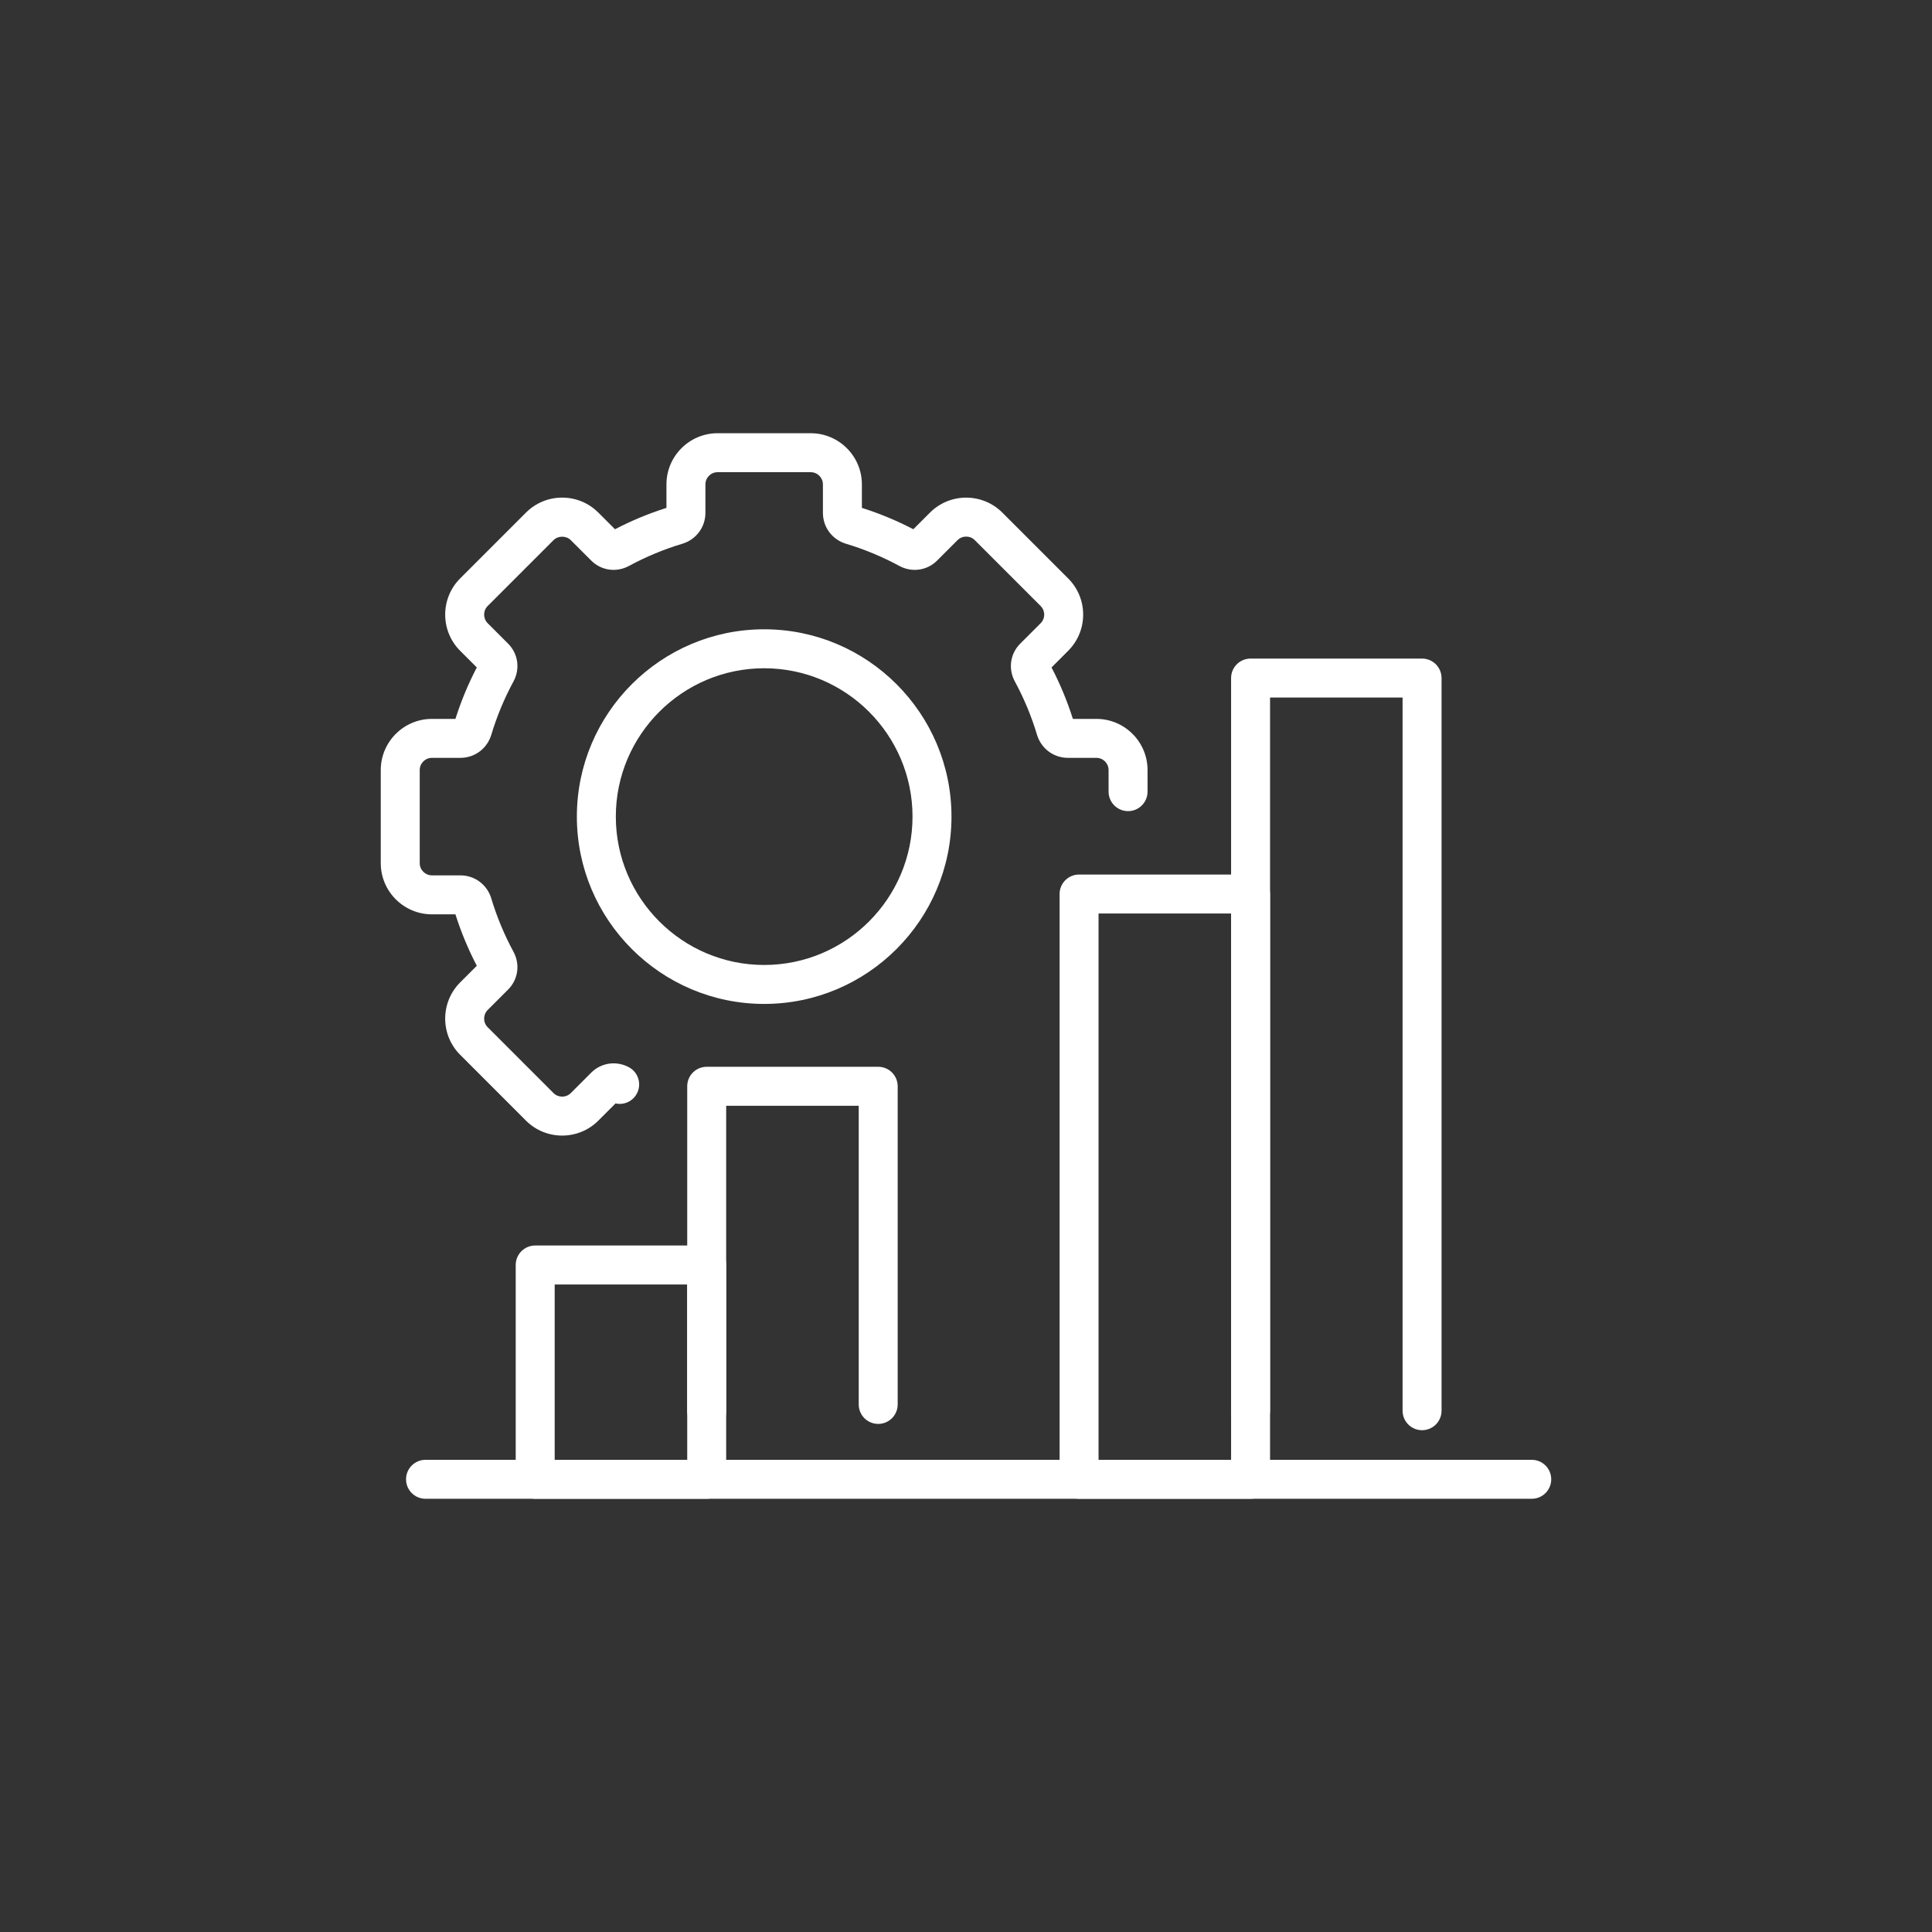<?xml version="1.0" encoding="UTF-8"?>
<svg id="_ëÎÓÈ_1" data-name="ëÎÓÈ 1" xmlns="http://www.w3.org/2000/svg" viewBox="0 0 500 500">
  <rect x="0" y="0" width="500" height="500" fill="#333333" stroke="none"/>
  <defs>
    <style>
      .cls-1 {
        fill: #fff;
      }
    </style>
  </defs>
  <path class="cls-1" d="M396.414,387.883H110.125c-2.785,0-5.042-2.257-5.042-5.042,0-2.785,2.257-5.042,5.042-5.042h286.289c2.785,0,5.042,2.257,5.042,5.042,0,2.785-2.257,5.042-5.042,5.042Z"/>
  <path class="cls-1" d="M368.03,370.134c-2.785,0-5.042-2.257-5.042-5.042v-184.568h-34.298v184.568c0,2.785-2.257,5.042-5.042,5.042s-5.042-2.257-5.042-5.042v-189.61c0-2.785,2.257-5.042,5.042-5.042h44.382c2.785,0,5.042,2.257,5.042,5.042v189.61c0,2.785-2.257,5.042-5.042,5.042Z"/>
  <path class="cls-1" d="M323.648,387.883h-44.385c-2.785,0-5.042-2.257-5.042-5.042v-151.468c0-2.785,2.257-5.042,5.042-5.042h44.385c2.785,0,5.042,2.257,5.042,5.042v151.468c0,2.785-2.257,5.042-5.042,5.042ZM284.305,377.799h34.301v-141.384h-34.301v141.384Z"/>
  <path class="cls-1" d="M182.894,370.134c-2.785,0-5.042-2.257-5.042-5.042v-83.967c0-2.785,2.257-5.042,5.042-5.042h44.385c2.785,0,5.042,2.257,5.042,5.042v82.34c0,2.785-2.257,5.042-5.042,5.042s-5.042-2.257-5.042-5.042v-77.298h-34.301v78.925c0,2.785-2.257,5.042-5.042,5.042Z"/>
  <path class="cls-1" d="M182.894,387.883h-44.385c-2.785,0-5.042-2.257-5.042-5.042v-55.462c0-2.785,2.257-5.042,5.042-5.042h44.385c2.785,0,5.042,2.257,5.042,5.042v55.462c0,2.785-2.257,5.042-5.042,5.042ZM143.551,377.799h34.301v-45.378h-34.301v45.378Z"/>
  <path class="cls-1" d="M145.49,293.888c-3.393,0-6.784-1.288-9.367-3.869l-17.034-17.039c-5.163-5.16-5.163-13.564-.003-18.73l4.31-4.308c-2.228-4.28-4.085-8.747-5.532-13.314h-6.075c-7.304,0-13.247-5.942-13.247-13.244v-24.09c0-7.304,5.942-13.247,13.247-13.247h6.077c1.446-4.566,3.301-9.034,5.529-13.314l-4.308-4.308c-5.163-5.166-5.163-13.57,0-18.73l17.034-17.034c2.501-2.501,5.827-3.88,9.367-3.88,3.539,0,6.865,1.379,9.366,3.88l4.305,4.305c4.274-2.223,8.742-4.08,13.317-5.529v-6.077c0-7.301,5.942-13.244,13.243-13.244h24.09c7.304,0,13.246,5.942,13.246,13.244v6.08c4.569,1.446,9.037,3.3,13.314,5.526l4.308-4.305c5.169-5.166,13.567-5.166,18.73,0l17.034,17.034c2.501,2.498,3.88,5.824,3.88,9.364,0,3.539-1.379,6.865-3.88,9.366l-4.305,4.308c2.225,4.277,4.08,8.745,5.526,13.314h6.08c7.301,0,13.244,5.942,13.244,13.247v5.582c0,2.785-2.257,5.042-5.042,5.042s-5.042-2.257-5.042-5.042v-5.582c0-1.745-1.418-3.163-3.16-3.163h-7.372c-3.705,0-6.919-2.405-7.996-5.987-1.426-4.758-3.357-9.4-5.737-13.798-1.761-3.247-1.201-7.175,1.393-9.769l5.281-5.281c.596-.599.926-1.393.926-2.237,0-.844-.329-1.635-.926-2.231l-17.034-17.036c-1.23-1.233-3.236-1.233-4.471,0l-5.281,5.278c-2.583,2.594-6.508,3.154-9.766,1.398-4.401-2.383-9.043-4.313-13.798-5.74-3.584-1.078-5.99-4.291-5.99-7.999v-7.369c0-1.742-1.418-3.16-3.162-3.16h-24.09c-1.742,0-3.159,1.418-3.159,3.16v7.369c0,3.708-2.409,6.921-5.99,7.999-4.763,1.429-9.403,3.36-13.798,5.737-3.253,1.761-7.18,1.199-9.769-1.396l-5.281-5.278c-1.199-1.193-3.272-1.193-4.471,0l-17.034,17.034c-1.232,1.232-1.23,3.238.003,4.471l5.278,5.281c2.591,2.586,3.157,6.511,1.398,9.766-2.386,4.409-4.316,9.049-5.742,13.798-1.069,3.582-4.282,5.99-7.996,5.99h-7.369c-1.745,0-3.163,1.418-3.163,3.163v24.09c0,1.742,1.418,3.16,3.163,3.16h7.369c3.714,0,6.93,2.411,7.999,6.001,1.424,4.738,3.354,9.381,5.737,13.784,1.758,3.255,1.196,7.18-1.396,9.772l-5.281,5.278c-1.23,1.233-1.232,3.238,0,4.471l17.034,17.036c1.23,1.229,3.236,1.235,4.471,0l5.281-5.281c2.588-2.594,6.511-3.154,9.766-1.399,2.451,1.325,3.362,4.384,2.04,6.834-1.095,2.023-3.362,3.008-5.512,2.529l-4.445,4.446c-2.58,2.58-5.973,3.871-9.364,3.871ZM117.5,235.435v.006-.006ZM124.371,173.71q.003,0,.005.003l-.005-.003ZM235.399,137.941l-.005.005.005-.005Z"/>
  <path class="cls-1" d="M197.767,259.815c-26.729,0-48.476-21.747-48.476-48.476,0-26.732,21.747-48.479,48.476-48.479s48.476,21.746,48.476,48.479c0,26.729-21.747,48.476-48.476,48.476ZM197.767,172.945c-21.17,0-38.392,17.225-38.392,38.395,0,21.169,17.222,38.392,38.392,38.392s38.392-17.222,38.392-38.392c0-21.17-17.222-38.395-38.392-38.395Z"/>
</svg>